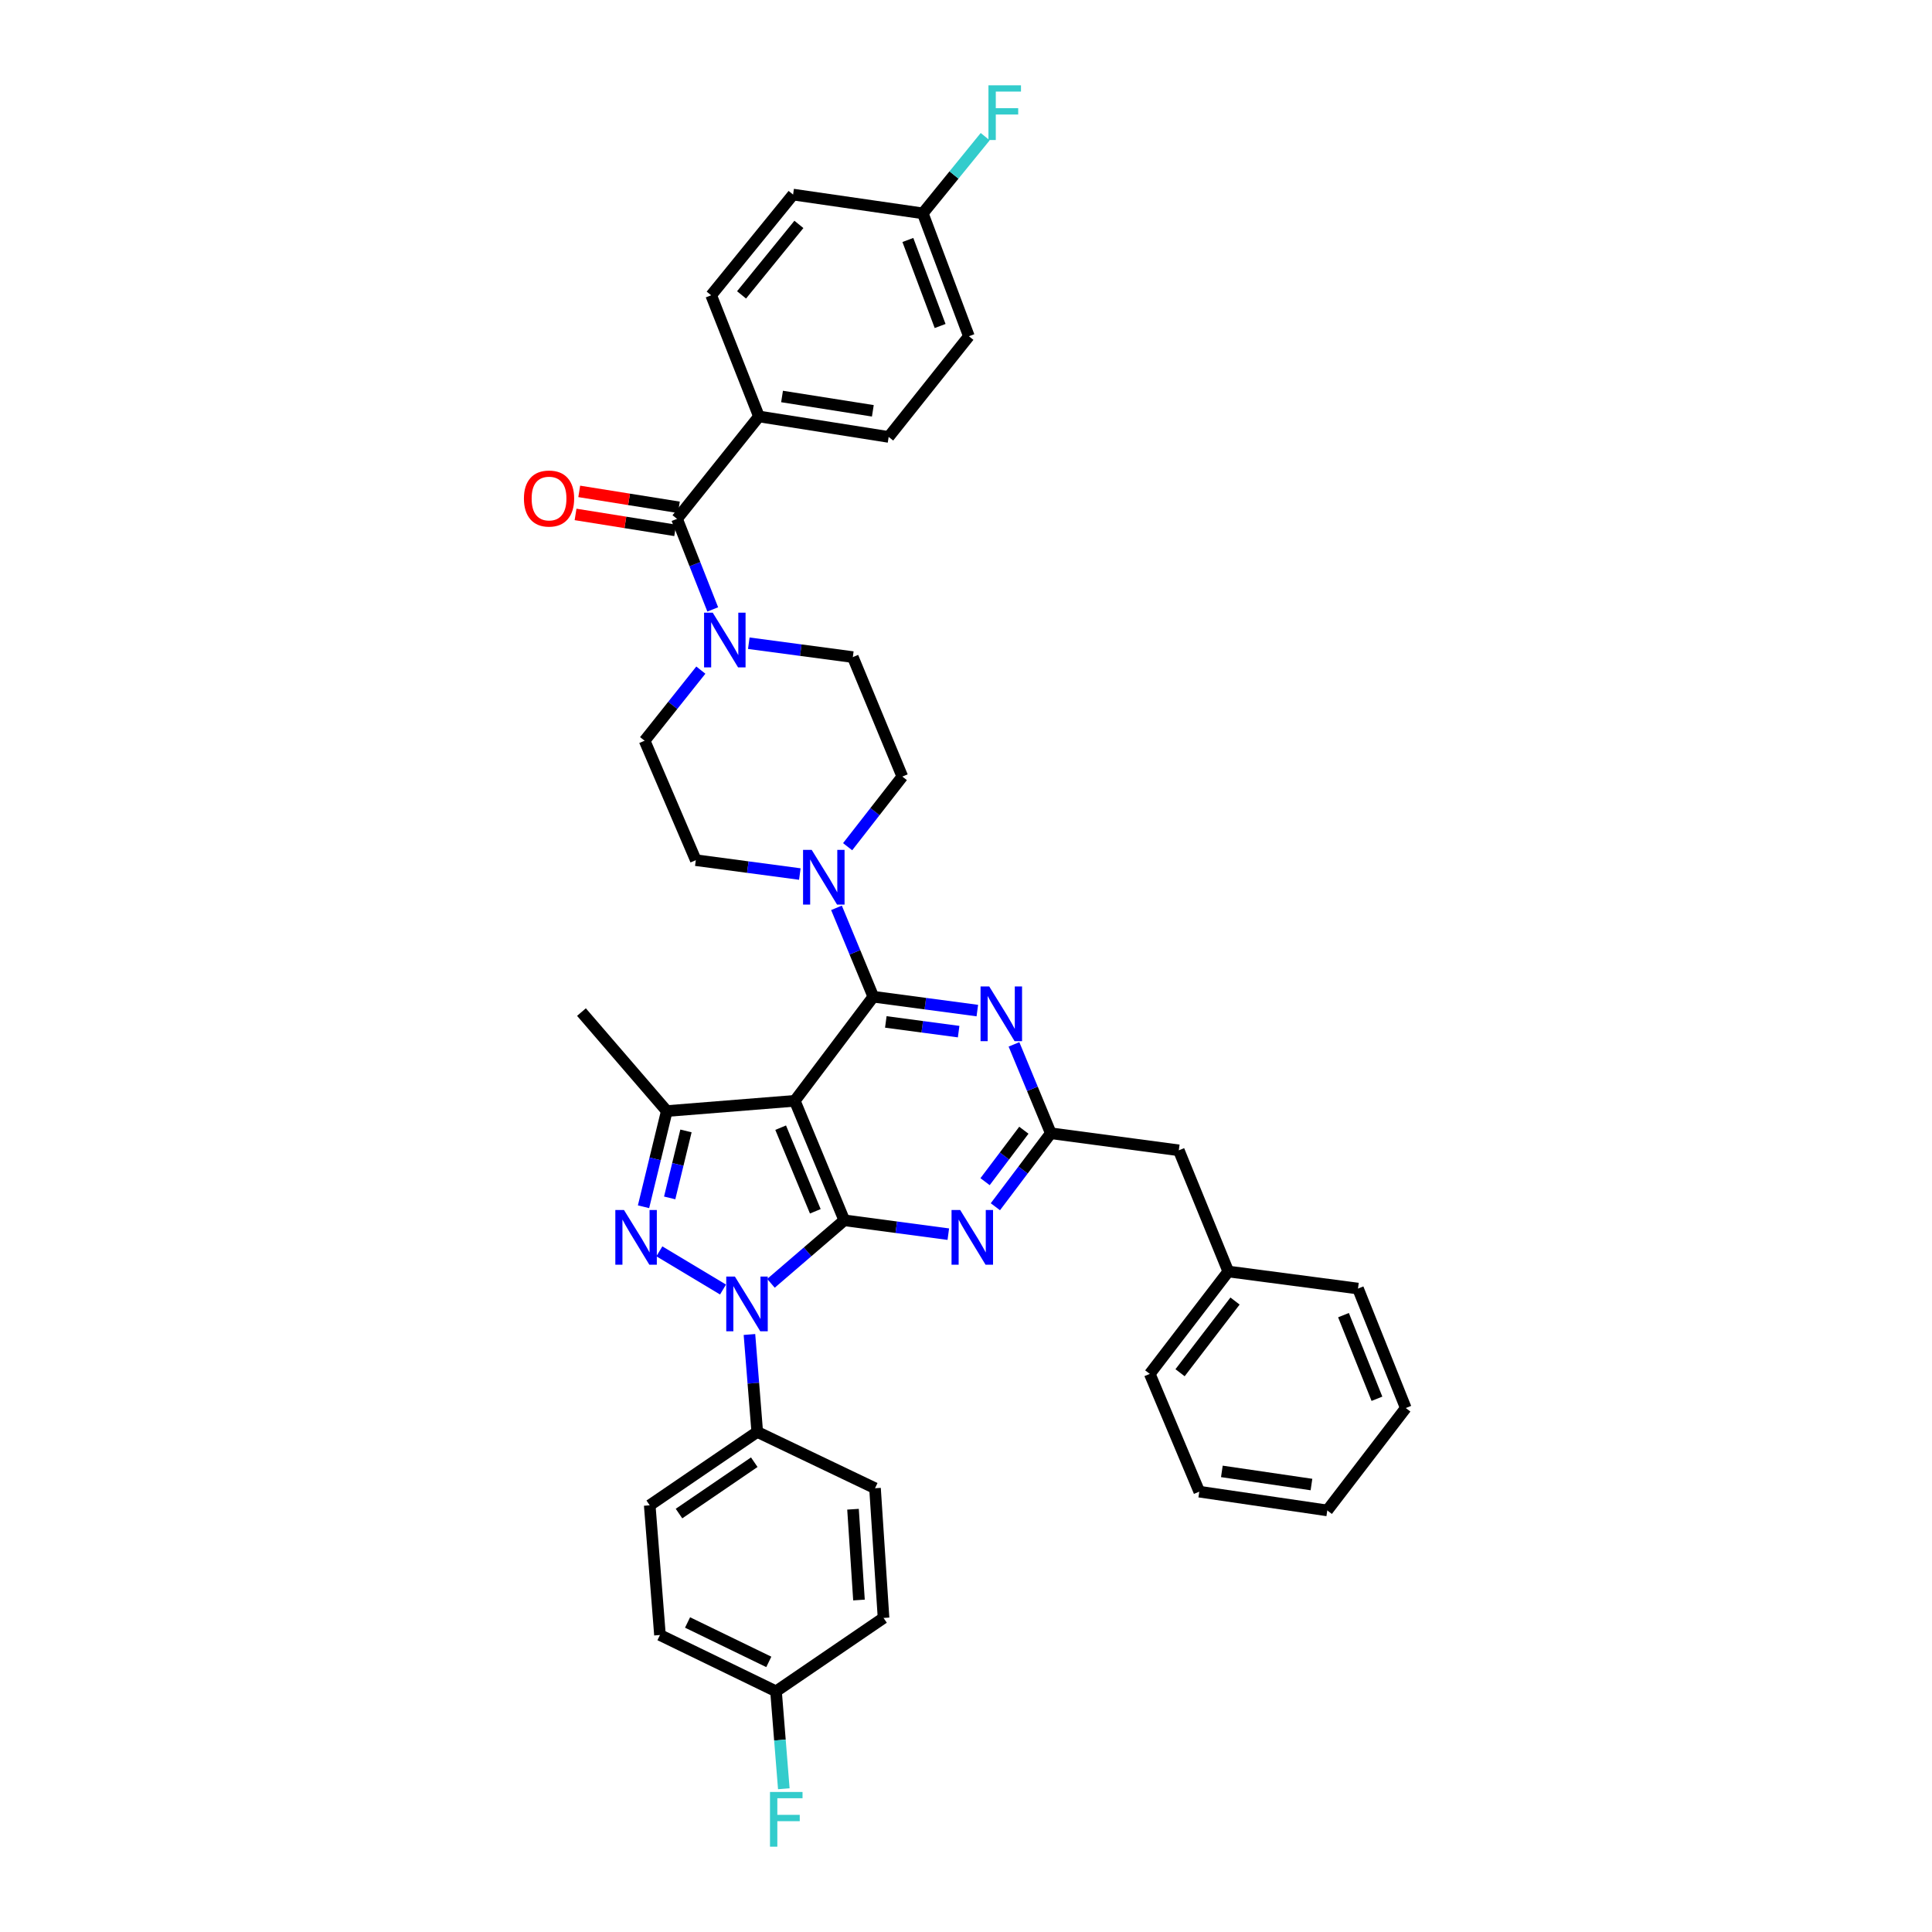 <?xml version='1.0' encoding='iso-8859-1'?>
<svg version='1.1' baseProfile='full'
              xmlns='http://www.w3.org/2000/svg'
                      xmlns:rdkit='http://www.rdkit.org/xml'
                      xmlns:xlink='http://www.w3.org/1999/xlink'
                  xml:space='preserve'
width='1000px' height='1000px' viewBox='0 0 1000 1000'>
<!-- END OF HEADER -->
<rect style='opacity:1.0;fill:#FFFFFF;stroke:none' width='1000' height='1000' x='0' y='0'> </rect>
<path class='bond-0' d='M 392.832,215.556 L 459.967,226.154' style='fill:none;fill-rule:evenodd;stroke:#000000;stroke-width:6px;stroke-linecap:butt;stroke-linejoin:miter;stroke-opacity:1' />
<path class='bond-0' d='M 404.786,205.219 L 451.78,212.638' style='fill:none;fill-rule:evenodd;stroke:#000000;stroke-width:6px;stroke-linecap:butt;stroke-linejoin:miter;stroke-opacity:1' />
<path class='bond-1' d='M 392.832,215.556 L 368.1,152.835' style='fill:none;fill-rule:evenodd;stroke:#000000;stroke-width:6px;stroke-linecap:butt;stroke-linejoin:miter;stroke-opacity:1' />
<path class='bond-2' d='M 392.832,215.556 L 350.43,268.556' style='fill:none;fill-rule:evenodd;stroke:#000000;stroke-width:6px;stroke-linecap:butt;stroke-linejoin:miter;stroke-opacity:1' />
<path class='bond-3' d='M 387.574,332.932 L 414.497,336.522' style='fill:none;fill-rule:evenodd;stroke:#0000FF;stroke-width:6px;stroke-linecap:butt;stroke-linejoin:miter;stroke-opacity:1' />
<path class='bond-3' d='M 414.497,336.522 L 441.419,340.112' style='fill:none;fill-rule:evenodd;stroke:#000000;stroke-width:6px;stroke-linecap:butt;stroke-linejoin:miter;stroke-opacity:1' />
<path class='bond-4' d='M 368.915,315.432 L 359.673,291.994' style='fill:none;fill-rule:evenodd;stroke:#0000FF;stroke-width:6px;stroke-linecap:butt;stroke-linejoin:miter;stroke-opacity:1' />
<path class='bond-4' d='M 359.673,291.994 L 350.43,268.556' style='fill:none;fill-rule:evenodd;stroke:#000000;stroke-width:6px;stroke-linecap:butt;stroke-linejoin:miter;stroke-opacity:1' />
<path class='bond-5' d='M 362.757,346.85 L 348.202,365.121' style='fill:none;fill-rule:evenodd;stroke:#0000FF;stroke-width:6px;stroke-linecap:butt;stroke-linejoin:miter;stroke-opacity:1' />
<path class='bond-5' d='M 348.202,365.121 L 333.647,383.393' style='fill:none;fill-rule:evenodd;stroke:#000000;stroke-width:6px;stroke-linecap:butt;stroke-linejoin:miter;stroke-opacity:1' />
<path class='bond-6' d='M 351.384,262.595 L 325.598,258.47' style='fill:none;fill-rule:evenodd;stroke:#000000;stroke-width:6px;stroke-linecap:butt;stroke-linejoin:miter;stroke-opacity:1' />
<path class='bond-6' d='M 325.598,258.47 L 299.812,254.344' style='fill:none;fill-rule:evenodd;stroke:#FF0000;stroke-width:6px;stroke-linecap:butt;stroke-linejoin:miter;stroke-opacity:1' />
<path class='bond-6' d='M 349.477,274.518 L 323.691,270.393' style='fill:none;fill-rule:evenodd;stroke:#000000;stroke-width:6px;stroke-linecap:butt;stroke-linejoin:miter;stroke-opacity:1' />
<path class='bond-6' d='M 323.691,270.393 L 297.905,266.267' style='fill:none;fill-rule:evenodd;stroke:#FF0000;stroke-width:6px;stroke-linecap:butt;stroke-linejoin:miter;stroke-opacity:1' />
<path class='bond-7' d='M 459.967,226.154 L 501.491,174.039' style='fill:none;fill-rule:evenodd;stroke:#000000;stroke-width:6px;stroke-linecap:butt;stroke-linejoin:miter;stroke-opacity:1' />
<path class='bond-8' d='M 501.491,174.039 L 477.636,110.433' style='fill:none;fill-rule:evenodd;stroke:#000000;stroke-width:6px;stroke-linecap:butt;stroke-linejoin:miter;stroke-opacity:1' />
<path class='bond-8' d='M 486.607,168.738 L 469.909,124.214' style='fill:none;fill-rule:evenodd;stroke:#000000;stroke-width:6px;stroke-linecap:butt;stroke-linejoin:miter;stroke-opacity:1' />
<path class='bond-9' d='M 387.913,690.729 L 389.93,715.946' style='fill:none;fill-rule:evenodd;stroke:#0000FF;stroke-width:6px;stroke-linecap:butt;stroke-linejoin:miter;stroke-opacity:1' />
<path class='bond-9' d='M 389.93,715.946 L 391.947,741.164' style='fill:none;fill-rule:evenodd;stroke:#000000;stroke-width:6px;stroke-linecap:butt;stroke-linejoin:miter;stroke-opacity:1' />
<path class='bond-10' d='M 399.048,664.247 L 418.023,647.934' style='fill:none;fill-rule:evenodd;stroke:#0000FF;stroke-width:6px;stroke-linecap:butt;stroke-linejoin:miter;stroke-opacity:1' />
<path class='bond-10' d='M 418.023,647.934 L 436.999,631.62' style='fill:none;fill-rule:evenodd;stroke:#000000;stroke-width:6px;stroke-linecap:butt;stroke-linejoin:miter;stroke-opacity:1' />
<path class='bond-11' d='M 374.234,667.458 L 341.285,647.687' style='fill:none;fill-rule:evenodd;stroke:#0000FF;stroke-width:6px;stroke-linecap:butt;stroke-linejoin:miter;stroke-opacity:1' />
<path class='bond-12' d='M 345.131,575.084 L 300.965,523.854' style='fill:none;fill-rule:evenodd;stroke:#000000;stroke-width:6px;stroke-linecap:butt;stroke-linejoin:miter;stroke-opacity:1' />
<path class='bond-13' d='M 345.131,575.084 L 339.108,599.848' style='fill:none;fill-rule:evenodd;stroke:#000000;stroke-width:6px;stroke-linecap:butt;stroke-linejoin:miter;stroke-opacity:1' />
<path class='bond-13' d='M 339.108,599.848 L 333.086,624.613' style='fill:none;fill-rule:evenodd;stroke:#0000FF;stroke-width:6px;stroke-linecap:butt;stroke-linejoin:miter;stroke-opacity:1' />
<path class='bond-13' d='M 355.057,585.367 L 350.841,602.702' style='fill:none;fill-rule:evenodd;stroke:#000000;stroke-width:6px;stroke-linecap:butt;stroke-linejoin:miter;stroke-opacity:1' />
<path class='bond-13' d='M 350.841,602.702 L 346.625,620.037' style='fill:none;fill-rule:evenodd;stroke:#0000FF;stroke-width:6px;stroke-linecap:butt;stroke-linejoin:miter;stroke-opacity:1' />
<path class='bond-14' d='M 345.131,575.084 L 411.38,569.785' style='fill:none;fill-rule:evenodd;stroke:#000000;stroke-width:6px;stroke-linecap:butt;stroke-linejoin:miter;stroke-opacity:1' />
<path class='bond-15' d='M 360.15,445.228 L 333.647,383.393' style='fill:none;fill-rule:evenodd;stroke:#000000;stroke-width:6px;stroke-linecap:butt;stroke-linejoin:miter;stroke-opacity:1' />
<path class='bond-16' d='M 360.15,445.228 L 387.07,448.818' style='fill:none;fill-rule:evenodd;stroke:#000000;stroke-width:6px;stroke-linecap:butt;stroke-linejoin:miter;stroke-opacity:1' />
<path class='bond-16' d='M 387.07,448.818 L 413.989,452.408' style='fill:none;fill-rule:evenodd;stroke:#0000FF;stroke-width:6px;stroke-linecap:butt;stroke-linejoin:miter;stroke-opacity:1' />
<path class='bond-17' d='M 411.38,569.785 L 436.999,631.62' style='fill:none;fill-rule:evenodd;stroke:#000000;stroke-width:6px;stroke-linecap:butt;stroke-linejoin:miter;stroke-opacity:1' />
<path class='bond-17' d='M 404.068,583.681 L 422.001,626.966' style='fill:none;fill-rule:evenodd;stroke:#000000;stroke-width:6px;stroke-linecap:butt;stroke-linejoin:miter;stroke-opacity:1' />
<path class='bond-18' d='M 411.38,569.785 L 452.018,515.898' style='fill:none;fill-rule:evenodd;stroke:#000000;stroke-width:6px;stroke-linecap:butt;stroke-linejoin:miter;stroke-opacity:1' />
<path class='bond-19' d='M 436.999,631.62 L 463.921,635.21' style='fill:none;fill-rule:evenodd;stroke:#000000;stroke-width:6px;stroke-linecap:butt;stroke-linejoin:miter;stroke-opacity:1' />
<path class='bond-19' d='M 463.921,635.21 L 490.844,638.8' style='fill:none;fill-rule:evenodd;stroke:#0000FF;stroke-width:6px;stroke-linecap:butt;stroke-linejoin:miter;stroke-opacity:1' />
<path class='bond-20' d='M 515.206,624.607 L 529.549,605.588' style='fill:none;fill-rule:evenodd;stroke:#0000FF;stroke-width:6px;stroke-linecap:butt;stroke-linejoin:miter;stroke-opacity:1' />
<path class='bond-20' d='M 529.549,605.588 L 543.893,586.568' style='fill:none;fill-rule:evenodd;stroke:#000000;stroke-width:6px;stroke-linecap:butt;stroke-linejoin:miter;stroke-opacity:1' />
<path class='bond-20' d='M 509.868,611.631 L 519.909,598.318' style='fill:none;fill-rule:evenodd;stroke:#0000FF;stroke-width:6px;stroke-linecap:butt;stroke-linejoin:miter;stroke-opacity:1' />
<path class='bond-20' d='M 519.909,598.318 L 529.949,585.004' style='fill:none;fill-rule:evenodd;stroke:#000000;stroke-width:6px;stroke-linecap:butt;stroke-linejoin:miter;stroke-opacity:1' />
<path class='bond-21' d='M 543.893,586.568 L 534.363,563.567' style='fill:none;fill-rule:evenodd;stroke:#000000;stroke-width:6px;stroke-linecap:butt;stroke-linejoin:miter;stroke-opacity:1' />
<path class='bond-21' d='M 534.363,563.567 L 524.834,540.566' style='fill:none;fill-rule:evenodd;stroke:#0000FF;stroke-width:6px;stroke-linecap:butt;stroke-linejoin:miter;stroke-opacity:1' />
<path class='bond-22' d='M 543.893,586.568 L 610.142,595.403' style='fill:none;fill-rule:evenodd;stroke:#000000;stroke-width:6px;stroke-linecap:butt;stroke-linejoin:miter;stroke-opacity:1' />
<path class='bond-23' d='M 505.863,523.078 L 478.941,519.488' style='fill:none;fill-rule:evenodd;stroke:#0000FF;stroke-width:6px;stroke-linecap:butt;stroke-linejoin:miter;stroke-opacity:1' />
<path class='bond-23' d='M 478.941,519.488 L 452.018,515.898' style='fill:none;fill-rule:evenodd;stroke:#000000;stroke-width:6px;stroke-linecap:butt;stroke-linejoin:miter;stroke-opacity:1' />
<path class='bond-23' d='M 496.191,533.97 L 477.345,531.457' style='fill:none;fill-rule:evenodd;stroke:#0000FF;stroke-width:6px;stroke-linecap:butt;stroke-linejoin:miter;stroke-opacity:1' />
<path class='bond-23' d='M 477.345,531.457 L 458.499,528.944' style='fill:none;fill-rule:evenodd;stroke:#000000;stroke-width:6px;stroke-linecap:butt;stroke-linejoin:miter;stroke-opacity:1' />
<path class='bond-24' d='M 452.018,515.898 L 442.489,492.897' style='fill:none;fill-rule:evenodd;stroke:#000000;stroke-width:6px;stroke-linecap:butt;stroke-linejoin:miter;stroke-opacity:1' />
<path class='bond-24' d='M 442.489,492.897 L 432.96,469.896' style='fill:none;fill-rule:evenodd;stroke:#0000FF;stroke-width:6px;stroke-linecap:butt;stroke-linejoin:miter;stroke-opacity:1' />
<path class='bond-25' d='M 438.73,438.251 L 452.884,420.099' style='fill:none;fill-rule:evenodd;stroke:#0000FF;stroke-width:6px;stroke-linecap:butt;stroke-linejoin:miter;stroke-opacity:1' />
<path class='bond-25' d='M 452.884,420.099 L 467.038,401.947' style='fill:none;fill-rule:evenodd;stroke:#000000;stroke-width:6px;stroke-linecap:butt;stroke-linejoin:miter;stroke-opacity:1' />
<path class='bond-26' d='M 467.038,401.947 L 441.419,340.112' style='fill:none;fill-rule:evenodd;stroke:#000000;stroke-width:6px;stroke-linecap:butt;stroke-linejoin:miter;stroke-opacity:1' />
<path class='bond-27' d='M 620.741,772.081 L 686.997,781.795' style='fill:none;fill-rule:evenodd;stroke:#000000;stroke-width:6px;stroke-linecap:butt;stroke-linejoin:miter;stroke-opacity:1' />
<path class='bond-27' d='M 632.431,761.591 L 678.81,768.391' style='fill:none;fill-rule:evenodd;stroke:#000000;stroke-width:6px;stroke-linecap:butt;stroke-linejoin:miter;stroke-opacity:1' />
<path class='bond-28' d='M 620.741,772.081 L 595.122,711.125' style='fill:none;fill-rule:evenodd;stroke:#000000;stroke-width:6px;stroke-linecap:butt;stroke-linejoin:miter;stroke-opacity:1' />
<path class='bond-29' d='M 686.997,781.795 L 727.628,728.794' style='fill:none;fill-rule:evenodd;stroke:#000000;stroke-width:6px;stroke-linecap:butt;stroke-linejoin:miter;stroke-opacity:1' />
<path class='bond-30' d='M 727.628,728.794 L 702.895,666.958' style='fill:none;fill-rule:evenodd;stroke:#000000;stroke-width:6px;stroke-linecap:butt;stroke-linejoin:miter;stroke-opacity:1' />
<path class='bond-30' d='M 712.707,724.003 L 695.394,680.718' style='fill:none;fill-rule:evenodd;stroke:#000000;stroke-width:6px;stroke-linecap:butt;stroke-linejoin:miter;stroke-opacity:1' />
<path class='bond-31' d='M 391.947,741.164 L 336.296,779.145' style='fill:none;fill-rule:evenodd;stroke:#000000;stroke-width:6px;stroke-linecap:butt;stroke-linejoin:miter;stroke-opacity:1' />
<path class='bond-31' d='M 390.406,756.834 L 351.451,783.421' style='fill:none;fill-rule:evenodd;stroke:#000000;stroke-width:6px;stroke-linecap:butt;stroke-linejoin:miter;stroke-opacity:1' />
<path class='bond-32' d='M 391.947,741.164 L 452.904,770.31' style='fill:none;fill-rule:evenodd;stroke:#000000;stroke-width:6px;stroke-linecap:butt;stroke-linejoin:miter;stroke-opacity:1' />
<path class='bond-33' d='M 401.667,875.433 L 341.596,846.28' style='fill:none;fill-rule:evenodd;stroke:#000000;stroke-width:6px;stroke-linecap:butt;stroke-linejoin:miter;stroke-opacity:1' />
<path class='bond-33' d='M 397.928,860.197 L 355.878,839.79' style='fill:none;fill-rule:evenodd;stroke:#000000;stroke-width:6px;stroke-linecap:butt;stroke-linejoin:miter;stroke-opacity:1' />
<path class='bond-34' d='M 401.667,875.433 L 403.684,900.647' style='fill:none;fill-rule:evenodd;stroke:#000000;stroke-width:6px;stroke-linecap:butt;stroke-linejoin:miter;stroke-opacity:1' />
<path class='bond-34' d='M 403.684,900.647 L 405.701,925.861' style='fill:none;fill-rule:evenodd;stroke:#33CCCC;stroke-width:6px;stroke-linecap:butt;stroke-linejoin:miter;stroke-opacity:1' />
<path class='bond-35' d='M 401.667,875.433 L 457.318,837.445' style='fill:none;fill-rule:evenodd;stroke:#000000;stroke-width:6px;stroke-linecap:butt;stroke-linejoin:miter;stroke-opacity:1' />
<path class='bond-36' d='M 336.296,779.145 L 341.596,846.28' style='fill:none;fill-rule:evenodd;stroke:#000000;stroke-width:6px;stroke-linecap:butt;stroke-linejoin:miter;stroke-opacity:1' />
<path class='bond-37' d='M 452.904,770.31 L 457.318,837.445' style='fill:none;fill-rule:evenodd;stroke:#000000;stroke-width:6px;stroke-linecap:butt;stroke-linejoin:miter;stroke-opacity:1' />
<path class='bond-37' d='M 441.517,781.173 L 444.607,828.167' style='fill:none;fill-rule:evenodd;stroke:#000000;stroke-width:6px;stroke-linecap:butt;stroke-linejoin:miter;stroke-opacity:1' />
<path class='bond-38' d='M 702.895,666.958 L 635.76,658.124' style='fill:none;fill-rule:evenodd;stroke:#000000;stroke-width:6px;stroke-linecap:butt;stroke-linejoin:miter;stroke-opacity:1' />
<path class='bond-39' d='M 635.76,658.124 L 595.122,711.125' style='fill:none;fill-rule:evenodd;stroke:#000000;stroke-width:6px;stroke-linecap:butt;stroke-linejoin:miter;stroke-opacity:1' />
<path class='bond-39' d='M 639.247,673.421 L 610.8,710.522' style='fill:none;fill-rule:evenodd;stroke:#000000;stroke-width:6px;stroke-linecap:butt;stroke-linejoin:miter;stroke-opacity:1' />
<path class='bond-40' d='M 635.76,658.124 L 610.142,595.403' style='fill:none;fill-rule:evenodd;stroke:#000000;stroke-width:6px;stroke-linecap:butt;stroke-linejoin:miter;stroke-opacity:1' />
<path class='bond-41' d='M 477.636,110.433 L 410.502,100.713' style='fill:none;fill-rule:evenodd;stroke:#000000;stroke-width:6px;stroke-linecap:butt;stroke-linejoin:miter;stroke-opacity:1' />
<path class='bond-42' d='M 477.636,110.433 L 493.788,90.582' style='fill:none;fill-rule:evenodd;stroke:#000000;stroke-width:6px;stroke-linecap:butt;stroke-linejoin:miter;stroke-opacity:1' />
<path class='bond-42' d='M 493.788,90.582 L 509.939,70.731' style='fill:none;fill-rule:evenodd;stroke:#33CCCC;stroke-width:6px;stroke-linecap:butt;stroke-linejoin:miter;stroke-opacity:1' />
<path class='bond-43' d='M 410.502,100.713 L 368.1,152.835' style='fill:none;fill-rule:evenodd;stroke:#000000;stroke-width:6px;stroke-linecap:butt;stroke-linejoin:miter;stroke-opacity:1' />
<path class='bond-43' d='M 413.508,116.151 L 383.827,152.636' style='fill:none;fill-rule:evenodd;stroke:#000000;stroke-width:6px;stroke-linecap:butt;stroke-linejoin:miter;stroke-opacity:1' />
<path  class='atom-1' d='M 368.903 317.117
L 378.183 332.117
Q 379.103 333.597, 380.583 336.277
Q 382.063 338.957, 382.143 339.117
L 382.143 317.117
L 385.903 317.117
L 385.903 345.437
L 382.023 345.437
L 372.063 329.037
Q 370.903 327.117, 369.663 324.917
Q 368.463 322.717, 368.103 322.037
L 368.103 345.437
L 364.423 345.437
L 364.423 317.117
L 368.903 317.117
' fill='#0000FF'/>
<path  class='atom-3' d='M 271.181 258.038
Q 271.181 251.238, 274.541 247.438
Q 277.901 243.638, 284.181 243.638
Q 290.461 243.638, 293.821 247.438
Q 297.181 251.238, 297.181 258.038
Q 297.181 264.918, 293.781 268.838
Q 290.381 272.718, 284.181 272.718
Q 277.941 272.718, 274.541 268.838
Q 271.181 264.958, 271.181 258.038
M 284.181 269.518
Q 288.501 269.518, 290.821 266.638
Q 293.181 263.718, 293.181 258.038
Q 293.181 252.478, 290.821 249.678
Q 288.501 246.838, 284.181 246.838
Q 279.861 246.838, 277.501 249.638
Q 275.181 252.438, 275.181 258.038
Q 275.181 263.758, 277.501 266.638
Q 279.861 269.518, 284.181 269.518
' fill='#FF0000'/>
<path  class='atom-6' d='M 380.388 660.748
L 389.668 675.748
Q 390.588 677.228, 392.068 679.908
Q 393.548 682.588, 393.628 682.748
L 393.628 660.748
L 397.388 660.748
L 397.388 689.068
L 393.508 689.068
L 383.548 672.668
Q 382.388 670.748, 381.148 668.548
Q 379.948 666.348, 379.588 665.668
L 379.588 689.068
L 375.908 689.068
L 375.908 660.748
L 380.388 660.748
' fill='#0000FF'/>
<path  class='atom-8' d='M 322.973 626.295
L 332.253 641.295
Q 333.173 642.775, 334.653 645.455
Q 336.133 648.135, 336.213 648.295
L 336.213 626.295
L 339.973 626.295
L 339.973 654.615
L 336.093 654.615
L 326.133 638.215
Q 324.973 636.295, 323.733 634.095
Q 322.533 631.895, 322.173 631.215
L 322.173 654.615
L 318.493 654.615
L 318.493 626.295
L 322.973 626.295
' fill='#0000FF'/>
<path  class='atom-12' d='M 496.995 626.295
L 506.275 641.295
Q 507.195 642.775, 508.675 645.455
Q 510.155 648.135, 510.235 648.295
L 510.235 626.295
L 513.995 626.295
L 513.995 654.615
L 510.115 654.615
L 500.155 638.215
Q 498.995 636.295, 497.755 634.095
Q 496.555 631.895, 496.195 631.215
L 496.195 654.615
L 492.515 654.615
L 492.515 626.295
L 496.995 626.295
' fill='#0000FF'/>
<path  class='atom-14' d='M 512.014 510.573
L 521.294 525.573
Q 522.214 527.053, 523.694 529.733
Q 525.174 532.413, 525.254 532.573
L 525.254 510.573
L 529.014 510.573
L 529.014 538.893
L 525.134 538.893
L 515.174 522.493
Q 514.014 520.573, 512.774 518.373
Q 511.574 516.173, 511.214 515.493
L 511.214 538.893
L 507.534 538.893
L 507.534 510.573
L 512.014 510.573
' fill='#0000FF'/>
<path  class='atom-16' d='M 420.14 439.903
L 429.42 454.903
Q 430.34 456.383, 431.82 459.063
Q 433.3 461.743, 433.38 461.903
L 433.38 439.903
L 437.14 439.903
L 437.14 468.223
L 433.26 468.223
L 423.3 451.823
Q 422.14 449.903, 420.9 447.703
Q 419.7 445.503, 419.34 444.823
L 419.34 468.223
L 415.66 468.223
L 415.66 439.903
L 420.14 439.903
' fill='#0000FF'/>
<path  class='atom-25' d='M 398.546 927.523
L 415.386 927.523
L 415.386 930.763
L 402.346 930.763
L 402.346 939.363
L 413.946 939.363
L 413.946 942.643
L 402.346 942.643
L 402.346 955.843
L 398.546 955.843
L 398.546 927.523
' fill='#33CCCC'/>
<path  class='atom-38' d='M 511.618 44.157
L 528.458 44.157
L 528.458 47.397
L 515.418 47.397
L 515.418 55.997
L 527.018 55.997
L 527.018 59.277
L 515.418 59.277
L 515.418 72.477
L 511.618 72.477
L 511.618 44.157
' fill='#33CCCC'/>
</svg>
